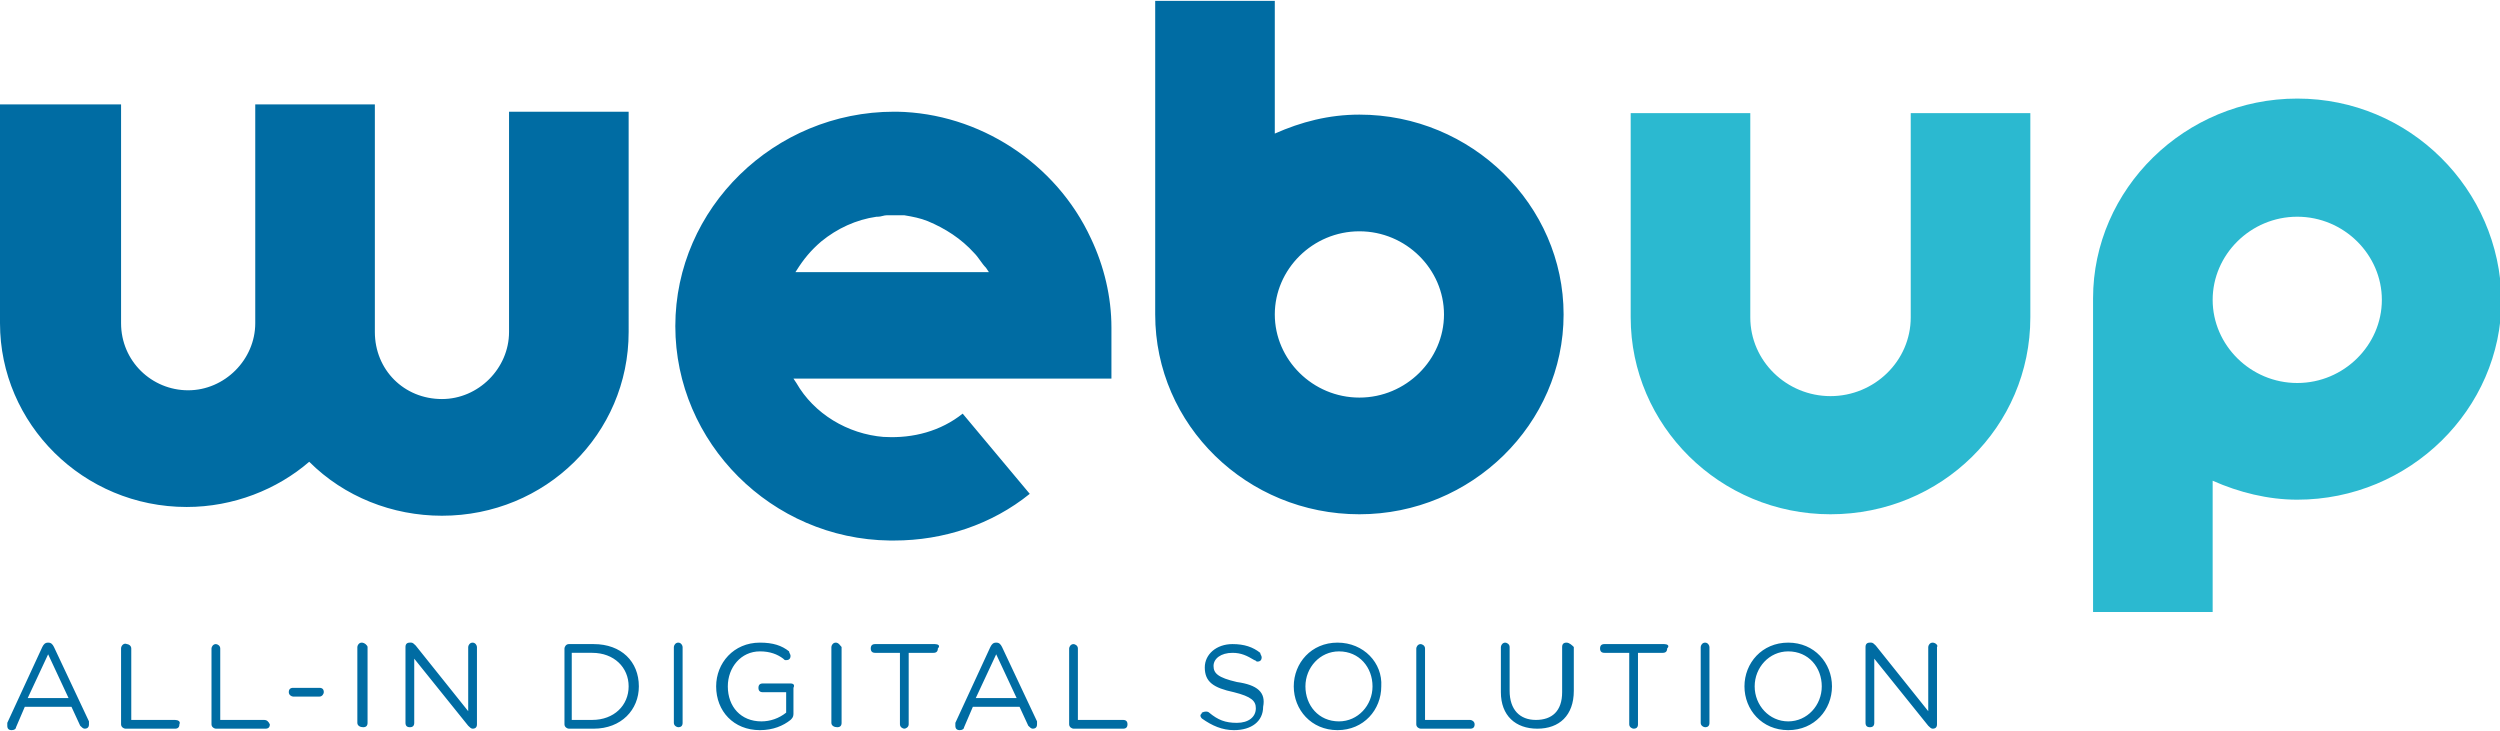 <svg xmlns="http://www.w3.org/2000/svg" width="171" height="50" viewBox="0 0 171.4 50"><style>.a{fill:#006ca3}</style><path d="M3.7 44.3c-.1-.2-.2-.3-.4-.3s-.3.1-.4.3L.5 49.5v.2c0 .2.1.3.3.3.2 0 .3-.1.3-.2l.6-1.4h3.2l.6 1.3c.1.1.2.2.3.2.2 0 .3-.1.3-.3v-.2l-2.4-5.1zm-1.8 3.5l1.4-3 1.4 3H1.9zM12 49.3H9v-4.9c0-.2-.2-.3-.3-.3-.2-.1-.4.1-.4.3v5.2c0 .2.2.3.3.3H12c.2 0 .3-.1.3-.3.1-.2-.1-.3-.3-.3zm6.1 0h-3v-4.9c0-.2-.2-.3-.3-.3-.2 0-.3.2-.3.3v5.2c0 .2.2.3.3.3h3.4c.2 0 .3-.1.3-.3-.1-.2-.2-.3-.4-.3zm3.8-2.2h-1.8c-.2 0-.3.1-.3.3 0 .2.2.3.3.3h1.8c.2 0 .3-.2.3-.3 0-.2-.1-.3-.3-.3zm2.9-3.1c-.2 0-.3.2-.3.3v5.2c0 .2.2.3.4.3s.3-.1.3-.3v-5.2c0-.1-.2-.3-.4-.3zm7.6 0c-.2 0-.3.2-.3.3v4.4l-3.6-4.5c-.1-.1-.2-.2-.3-.2h-.1c-.2 0-.3.1-.3.3v5.2c0 .2.1.3.3.3.2 0 .3-.1.3-.3v-4.4l3.7 4.6c.1.1.2.2.3.2.2 0 .3-.1.3-.3v-5.3c0-.1-.1-.3-.3-.3zm8.3.1H39c-.2 0-.3.2-.3.3v5.2c0 .2.2.3.3.3h1.7c1.9 0 3.1-1.3 3.1-2.9 0-1.7-1.2-2.9-3.1-2.9zm2.4 2.9c0 1.3-1 2.3-2.5 2.3h-1.4v-4.6h1.4c1.5 0 2.5 1 2.5 2.3zm3.4-3c-.2 0-.3.2-.3.3v5.2c0 .2.2.3.3.3.2 0 .3-.1.3-.3v-5.2c0-.1-.1-.3-.3-.3zm7.7 2.8h-1.9c-.2 0-.3.1-.3.3 0 .2.1.3.3.3h1.6v1.4c-.5.4-1.1.6-1.7.6-1.4 0-2.3-1-2.3-2.4 0-1.3.9-2.4 2.2-2.4.7 0 1.2.2 1.6.5.1.1.1.1.2.1.2 0 .3-.1.3-.3 0-.1-.1-.2-.1-.3-.5-.4-1.1-.6-2-.6-1.8 0-3 1.4-3 3 0 1.7 1.2 3 3 3 .9 0 1.6-.3 2.1-.7.1-.1.2-.2.2-.4v-1.8c.1-.2 0-.3-.2-.3zm3.1-2.8c-.2 0-.3.2-.3.3v5.2c0 .2.2.3.4.3s.3-.1.3-.3v-5.2c-.1-.1-.2-.3-.4-.3zm6.8.1H60c-.2 0-.3.1-.3.3 0 .2.1.3.3.3h1.7v4.9c0 .2.2.3.3.3s.3-.1.3-.3v-4.9H64c.2 0 .3-.1.3-.3.2-.2 0-.3-.2-.3zm4.6.2c-.1-.2-.2-.3-.4-.3s-.3.1-.4.3l-2.4 5.2v.2c0 .2.1.3.3.3.2 0 .3-.1.3-.2l.6-1.4h3.2l.6 1.3c.1.1.2.2.3.2.2 0 .3-.1.3-.3v-.2l-2.4-5.1zm-1.8 3.5l1.4-3 1.4 3h-2.8zM77 49.3h-3.1v-4.9c0-.2-.2-.3-.3-.3-.2 0-.3.2-.3.3v5.2c0 .2.2.3.3.3H77c.2 0 .3-.1.3-.3 0-.2-.1-.3-.3-.3zm7.8-2.6c-1.3-.3-1.6-.6-1.6-1.1 0-.5.5-.9 1.3-.9.6 0 1 .2 1.5.5.1 0 .1.1.2.1.2 0 .3-.1.3-.3 0-.1-.1-.2-.1-.3-.5-.4-1.1-.6-1.9-.6-1.1 0-1.9.7-1.9 1.6 0 1 .6 1.4 2 1.7 1.2.3 1.5.6 1.5 1.1 0 .6-.5 1-1.3 1s-1.3-.2-1.9-.7c-.1-.1-.3-.1-.5 0 0 .1-.1.1-.1.2s.1.2.1.2c.7.5 1.4.8 2.2.8 1.2 0 2-.6 2-1.6.2-1-.4-1.5-1.8-1.7zm6.9-2.7c-1.8 0-3 1.4-3 3s1.2 3 3 3 3-1.4 3-3c.1-1.6-1.2-3-3-3zm2.4 3c0 1.3-1 2.4-2.3 2.4-1.4 0-2.3-1.1-2.3-2.4 0-1.3 1-2.4 2.3-2.4 1.4 0 2.3 1.1 2.3 2.4zm6.7 2.3h-3.1v-4.9c0-.2-.2-.3-.3-.3-.2 0-.3.2-.3.3v5.2c0 .2.2.3.3.3h3.4c.2 0 .3-.1.3-.3 0-.2-.2-.3-.3-.3zm6.6-5.3c-.2 0-.3.1-.3.3v3.1c0 1.3-.7 1.9-1.8 1.9s-1.8-.7-1.8-2v-3c0-.2-.2-.3-.3-.3-.2 0-.3.2-.3.3v3.1c0 1.6 1 2.5 2.5 2.5s2.5-.9 2.5-2.6v-3c-.1-.1-.3-.3-.5-.3zm6.7.1H110c-.2 0-.3.1-.3.3 0 .2.1.3.3.3h1.7v4.9c0 .2.2.3.3.3.2 0 .3-.1.3-.3v-4.9h1.7c.2 0 .3-.1.3-.3.2-.2 0-.3-.2-.3zm2.8-.1c-.2 0-.3.2-.3.3v5.2c0 .2.2.3.3.3.2 0 .3-.1.3-.3v-5.2c0-.1-.1-.3-.3-.3zm5.7 0c-1.8 0-3 1.4-3 3s1.2 3 3 3 3-1.4 3-3-1.2-3-3-3zm2.3 3c0 1.3-1 2.4-2.3 2.4s-2.3-1.1-2.3-2.4c0-1.3 1-2.4 2.3-2.4 1.4 0 2.3 1.1 2.3 2.4zm7.6-3c-.2 0-.3.2-.3.3v4.4l-3.6-4.5c-.1-.1-.2-.2-.3-.2h-.1c-.2 0-.3.1-.3.3v5.2c0 .2.1.3.3.3.2 0 .3-.1.3-.3v-4.4l3.7 4.6c.1.1.2.2.3.2.2 0 .3-.1.3-.3v-5.3c.1-.1-.1-.3-.3-.3z" class="a"/><path d="M131 21.7c0 3-2.5 5.4-5.5 5.4s-5.5-2.4-5.5-5.4v-14h-8.2v14c0 7.4 6.1 13.5 13.7 13.5s13.7-6 13.7-13.5v-14H131v14zm26.5-15c-7.7 0-14 6.2-14 13.7v21.5h8.2v-9c1.8.8 3.8 1.3 5.8 1.3 7.7 0 14-6.2 14-13.7-.1-7.6-6.3-13.8-14-13.8zm0 19.5c-3.2 0-5.8-2.6-5.8-5.7s2.6-5.7 5.8-5.7c3.2 0 5.8 2.6 5.8 5.7s-2.6 5.7-5.8 5.7z" fill="#2BB9D0"/><path d="M34.9 22.7c0 2.5-2.1 4.6-4.6 4.6-2.6 0-4.6-2-4.6-4.6V7.1h-8.2v15c0 2.5-2.1 4.6-4.6 4.6s-4.6-2-4.6-4.6v-15H0v15C0 29 5.7 34.7 12.8 34.7c3.2 0 6.2-1.2 8.4-3.1 2.4 2.4 5.7 3.7 9.1 3.7 7.1 0 12.8-5.6 12.8-12.6V7.6h-8.2v15.1zM93.2 7.8c-2.1 0-4 .5-5.8 1.3V0h-8.2v21.5c0 7.6 6.3 13.7 14 13.7s14-6.2 14-13.7-6.3-13.7-14-13.7zm0 19.4c-3.2 0-5.8-2.6-5.8-5.7s2.6-5.7 5.8-5.7 5.8 2.6 5.8 5.7-2.6 5.7-5.8 5.7zM61.5 7.6h-.2c-8.2 0-15 6.6-15 14.7 0 8 6.6 14.6 14.7 14.7h.3c3.4 0 6.7-1.1 9.3-3.2L66 28.3c-1.5 1.2-3.4 1.7-5.3 1.6h-.1c-2.5-.2-4.8-1.6-6-3.7l-.2-.3h21.8v-3.5c0-2.1-.5-4.2-1.4-6.1-2.4-5.2-7.7-8.6-13.3-8.7zm-7.1 11.2l.2-.3c.5-.8 1-1.4 1.7-2 1.1-.9 2.4-1.5 3.8-1.7h.1c.2 0 .4-.1.6-.1H62c.6.1 1.1.2 1.6.4 1.2.5 2.3 1.2 3.2 2.2.3.3.5.7.8 1l.2.3H54.4v.2z" class="a"/></svg>